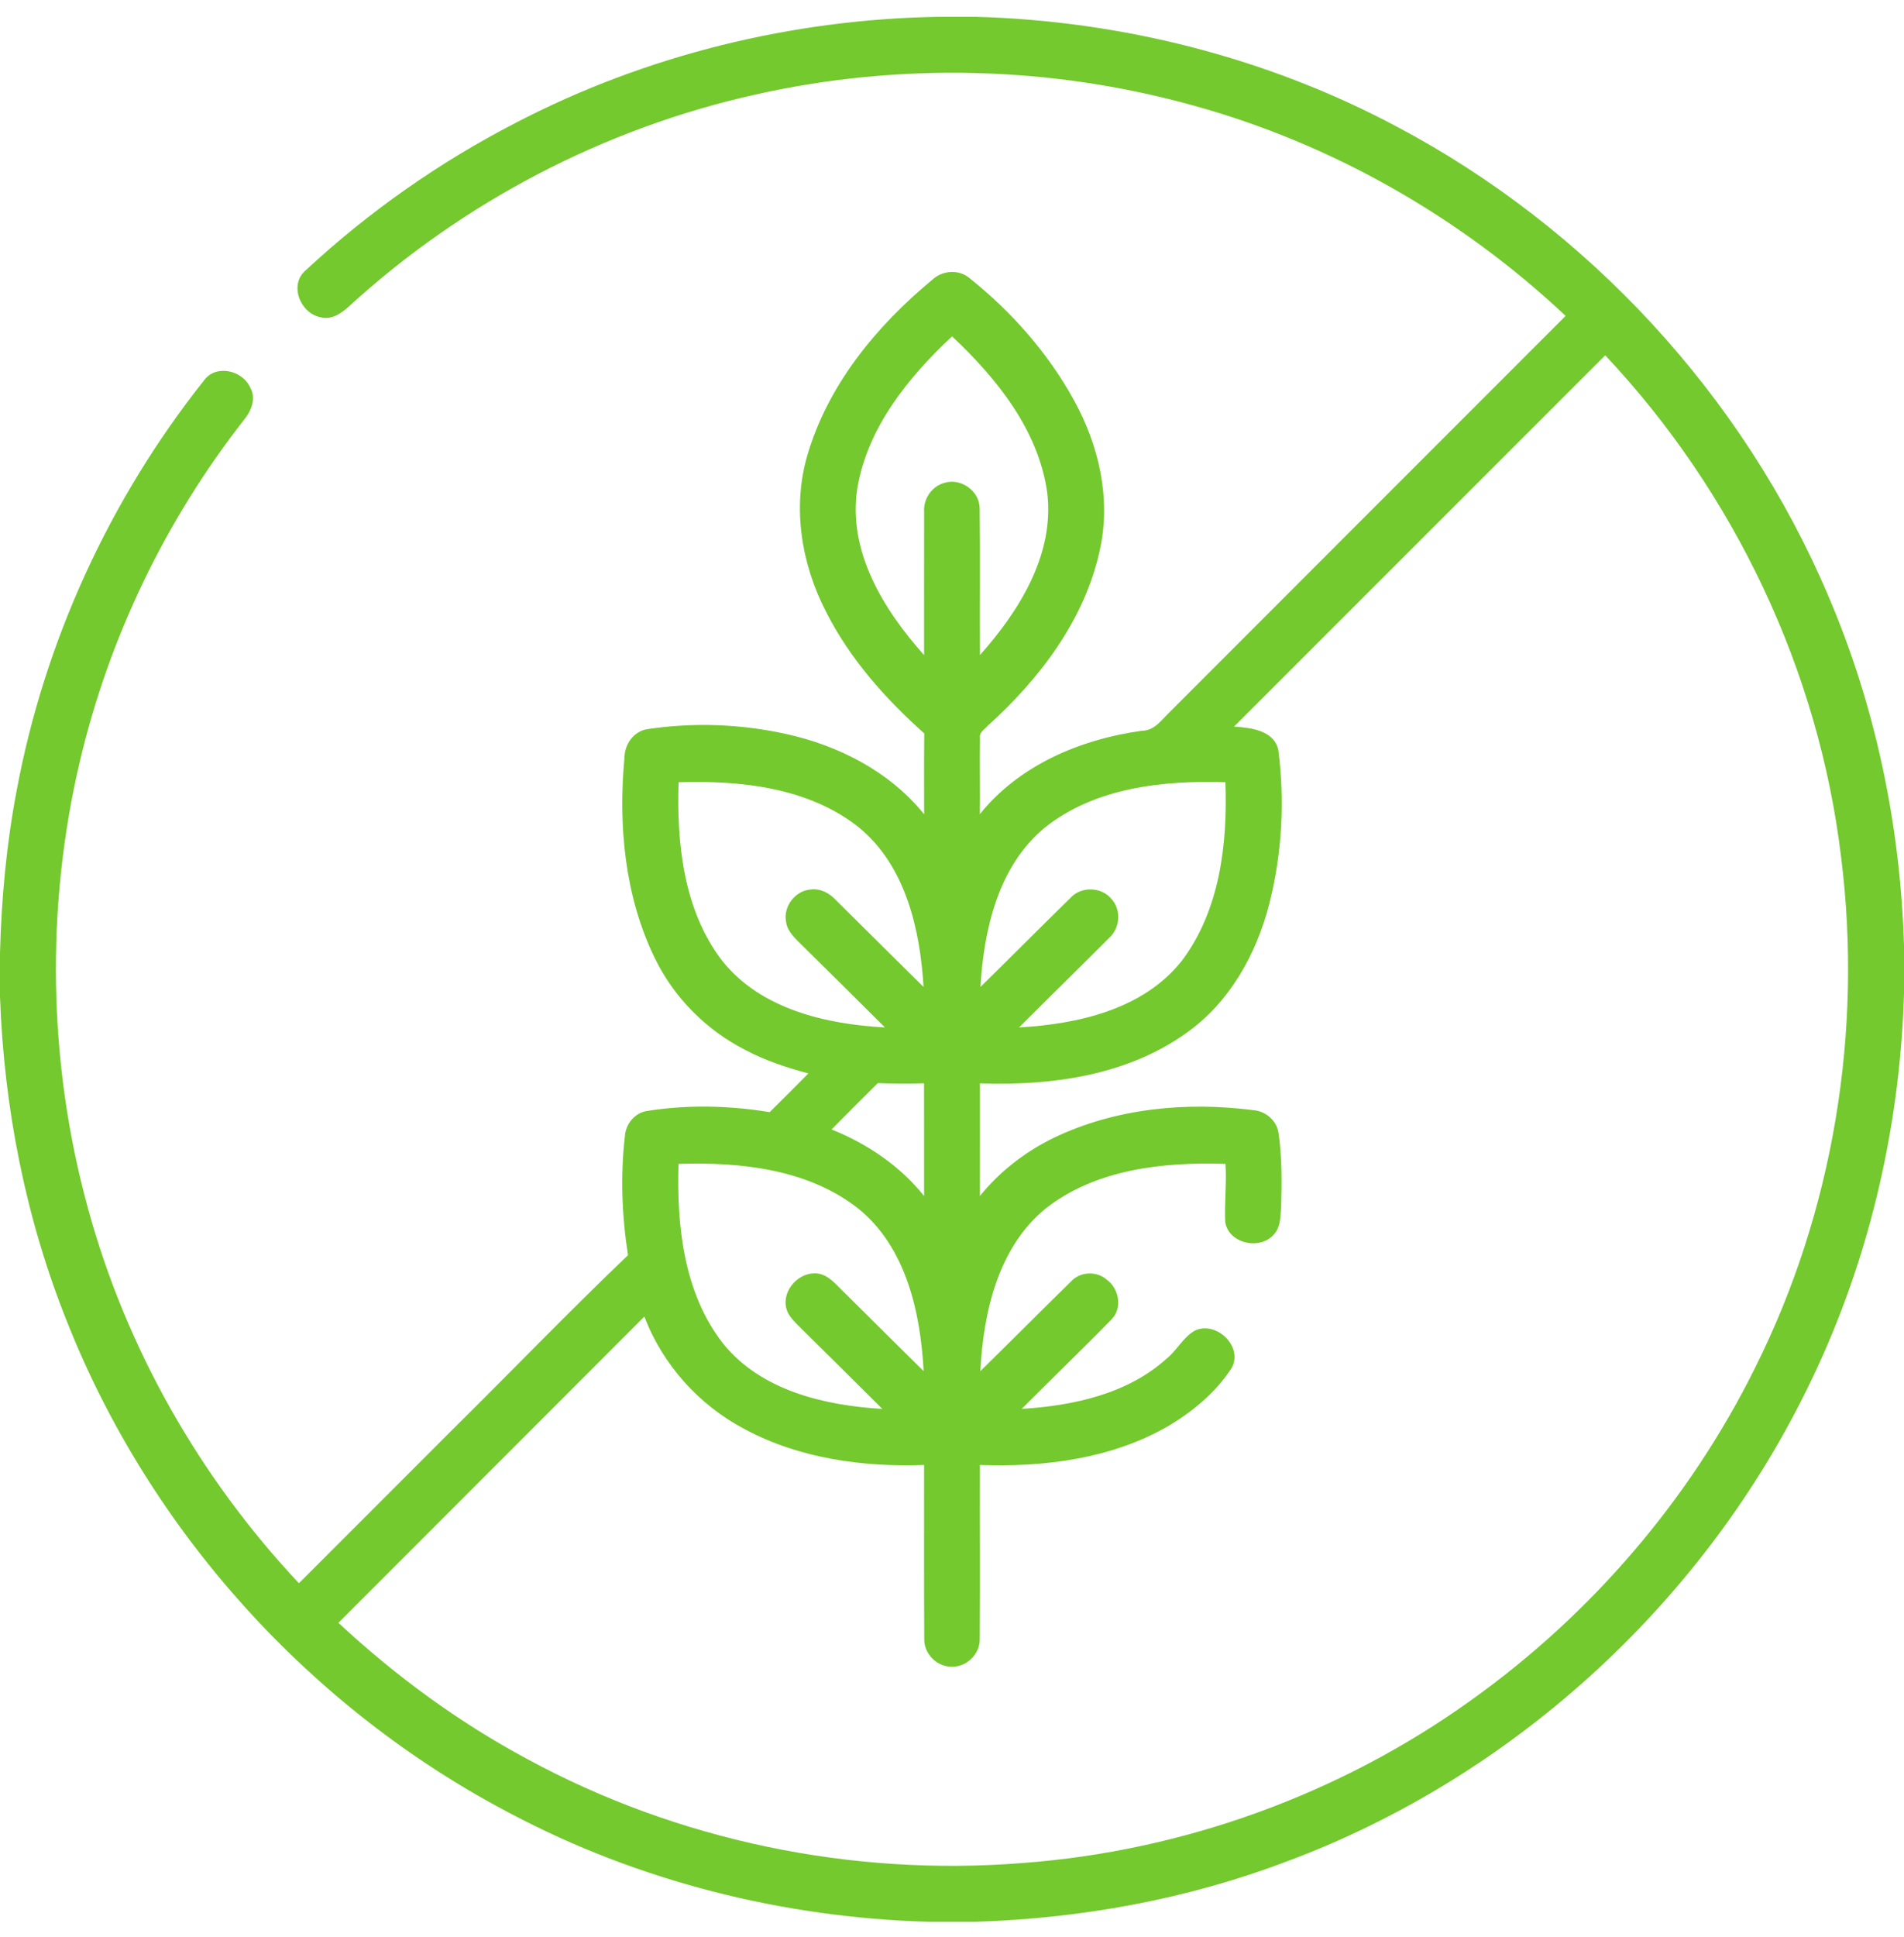 <?xml version="1.0" encoding="utf-8"?>
<svg xmlns="http://www.w3.org/2000/svg" width="60" height="61" viewBox="0 0 60 61" fill="none">
<g id="gluten-free 2" clip-path="url(#clip0_8606_1157)">
<g id="#000000ff">
<path id="Vector" d="M29.59 0.529H30.747C35.354 0.657 39.94 1.816 44.012 3.986C50.04 7.174 54.933 12.466 57.603 18.743C59.1 22.224 59.885 25.994 60 29.779V31.271C59.875 35.618 58.843 39.944 56.9 43.84C53.563 50.59 47.603 56.008 40.539 58.632C37.413 59.817 34.085 60.422 30.749 60.529H29.261C24.684 60.398 20.129 59.259 16.079 57.114C9.793 53.827 4.737 48.245 2.12 41.647C0.81 38.387 0.124 34.892 0 31.385V30.02C0.045 28.303 0.203 26.587 0.525 24.901C1.4 20.202 3.452 15.731 6.423 11.989C6.792 11.465 7.635 11.655 7.882 12.2C8.087 12.549 7.915 12.955 7.677 13.237C5.22 16.384 3.442 20.061 2.524 23.948C1.43 28.571 1.513 33.472 2.771 38.054C3.971 42.46 6.294 46.541 9.42 49.866C11.033 48.254 12.646 46.64 14.258 45.028C16.107 43.202 17.911 41.328 19.79 39.533C19.597 38.295 19.549 37.033 19.692 35.788C19.715 35.408 20.002 35.05 20.385 34.992C21.665 34.788 22.977 34.818 24.254 35.028C24.665 34.625 25.069 34.217 25.475 33.809C24.788 33.625 24.108 33.4 23.477 33.065C22.25 32.438 21.233 31.414 20.632 30.172C19.683 28.222 19.479 25.984 19.68 23.847C19.688 23.432 19.979 23.026 20.404 22.965C21.845 22.748 23.328 22.801 24.752 23.113C26.422 23.477 28.036 24.3 29.122 25.647C29.122 24.798 29.116 23.949 29.126 23.1C27.898 22.005 26.782 20.752 26.035 19.276C25.255 17.777 24.961 15.989 25.44 14.348C26.086 12.129 27.616 10.27 29.372 8.817C29.692 8.514 30.217 8.472 30.558 8.765C31.881 9.822 33.028 11.121 33.845 12.608C34.625 14.02 35.013 15.692 34.665 17.29C34.2 19.498 32.77 21.376 31.124 22.86C31.028 22.973 30.852 23.066 30.881 23.239C30.868 24.041 30.887 24.842 30.877 25.644C32.121 24.095 34.059 23.28 35.988 23.016C36.388 23.015 36.615 22.658 36.875 22.413C41.027 18.256 45.184 14.104 49.337 9.949C46.037 6.847 41.992 4.534 37.623 3.328C33.136 2.075 28.337 1.957 23.793 2.981C19.044 4.039 14.586 6.363 10.999 9.648C10.755 9.871 10.438 10.091 10.089 9.988C9.461 9.862 9.104 8.97 9.627 8.52C11.605 6.68 13.838 5.114 16.239 3.875C20.347 1.736 24.962 0.604 29.59 0.529ZM27.013 15.4C26.715 17.381 27.853 19.216 29.12 20.633C29.123 19.128 29.118 17.623 29.122 16.119C29.093 15.711 29.368 15.309 29.767 15.207C30.279 15.048 30.866 15.463 30.871 16.002C30.892 17.545 30.871 19.09 30.88 20.633C32.122 19.242 33.239 17.456 33 15.512C32.725 13.542 31.407 11.916 30.002 10.593C28.617 11.889 27.328 13.476 27.013 15.4ZM38.886 22.886C39.408 22.919 40.147 23 40.283 23.62C40.491 25.228 40.4 26.881 40.002 28.453C39.598 30.044 38.748 31.573 37.386 32.534C35.516 33.874 33.128 34.203 30.88 34.122C30.878 35.305 30.88 36.488 30.879 37.671C31.503 36.897 32.307 36.276 33.2 35.841C35.148 34.904 37.386 34.691 39.513 34.968C39.891 35 40.229 35.298 40.289 35.675C40.399 36.441 40.395 37.219 40.372 37.992C40.35 38.3 40.362 38.654 40.132 38.893C39.693 39.382 38.713 39.166 38.61 38.486C38.581 37.877 38.659 37.266 38.619 36.657C36.669 36.595 34.55 36.816 32.961 38.055C31.45 39.281 30.989 41.334 30.892 43.188C31.848 42.25 32.79 41.3 33.748 40.365C34.035 40.047 34.55 40.025 34.873 40.302C35.261 40.579 35.381 41.194 35.031 41.551C34.1 42.505 33.136 43.428 32.196 44.375C33.812 44.274 35.52 43.911 36.757 42.798C37.081 42.538 37.274 42.137 37.632 41.921C38.305 41.571 39.191 42.402 38.812 43.087C38.313 43.859 37.581 44.464 36.793 44.928C35.012 45.949 32.902 46.214 30.879 46.141C30.874 47.97 30.887 49.8 30.874 51.628C30.882 52.091 30.468 52.503 30.003 52.494C29.535 52.508 29.109 52.09 29.126 51.618C29.114 49.793 29.123 47.967 29.121 46.141C27.19 46.212 25.194 45.937 23.473 45.016C22.035 44.263 20.882 42.986 20.306 41.466C17.091 44.68 13.879 47.897 10.664 51.112C12.457 52.781 14.448 54.241 16.608 55.399C21.348 57.975 26.844 59.108 32.218 58.678C37.281 58.304 42.228 56.513 46.353 53.554C50.135 50.858 53.255 47.23 55.315 43.065C57.776 38.139 58.702 32.478 58.021 27.021C57.321 21.125 54.649 15.509 50.585 11.191C46.682 15.086 42.788 18.99 38.886 22.886ZM22.762 30.266C23.978 31.789 26.033 32.259 27.888 32.361C26.975 31.452 26.06 30.543 25.141 29.64C24.969 29.466 24.793 29.27 24.768 29.016C24.684 28.541 25.065 28.052 25.546 28.016C25.847 27.975 26.131 28.126 26.331 28.339C27.257 29.253 28.175 30.174 29.104 31.085C28.994 29.273 28.542 27.28 27.077 26.069C25.489 24.801 23.347 24.576 21.384 24.637C21.321 26.575 21.541 28.679 22.762 30.266ZM32.923 26.068C31.456 27.279 31.003 29.273 30.896 31.086C31.846 30.154 32.783 29.209 33.736 28.278C34.071 27.91 34.712 27.929 35.026 28.314C35.337 28.654 35.3 29.223 34.962 29.531C34.016 30.479 33.059 31.413 32.113 32.36C33.967 32.255 36.021 31.796 37.236 30.27C38.442 28.675 38.687 26.578 38.616 24.636C36.652 24.576 34.511 24.8 32.923 26.068ZM26.204 35.573C27.326 36.024 28.363 36.719 29.121 37.671C29.119 36.487 29.123 35.305 29.119 34.121C28.632 34.135 28.146 34.133 27.66 34.115C27.173 34.6 26.685 35.083 26.204 35.573ZM21.382 36.657C21.323 38.606 21.544 40.723 22.782 42.312C23.98 43.802 25.984 44.267 27.805 44.376C26.916 43.489 26.023 42.607 25.13 41.724C24.979 41.569 24.817 41.402 24.773 41.182C24.649 40.614 25.203 40.034 25.774 40.112C26.135 40.168 26.363 40.483 26.613 40.716C27.443 41.54 28.273 42.365 29.107 43.187C29.007 41.333 28.555 39.282 27.04 38.059C25.452 36.818 23.332 36.596 21.382 36.657Z" fill="#73C92D"/>
</g>
</g>
<defs>
<clipPath id="clip0_8606_1157">
<rect width="60" height="60" fill="white" transform="translate(0 0.529)"/>
</clipPath>
</defs>
</svg>